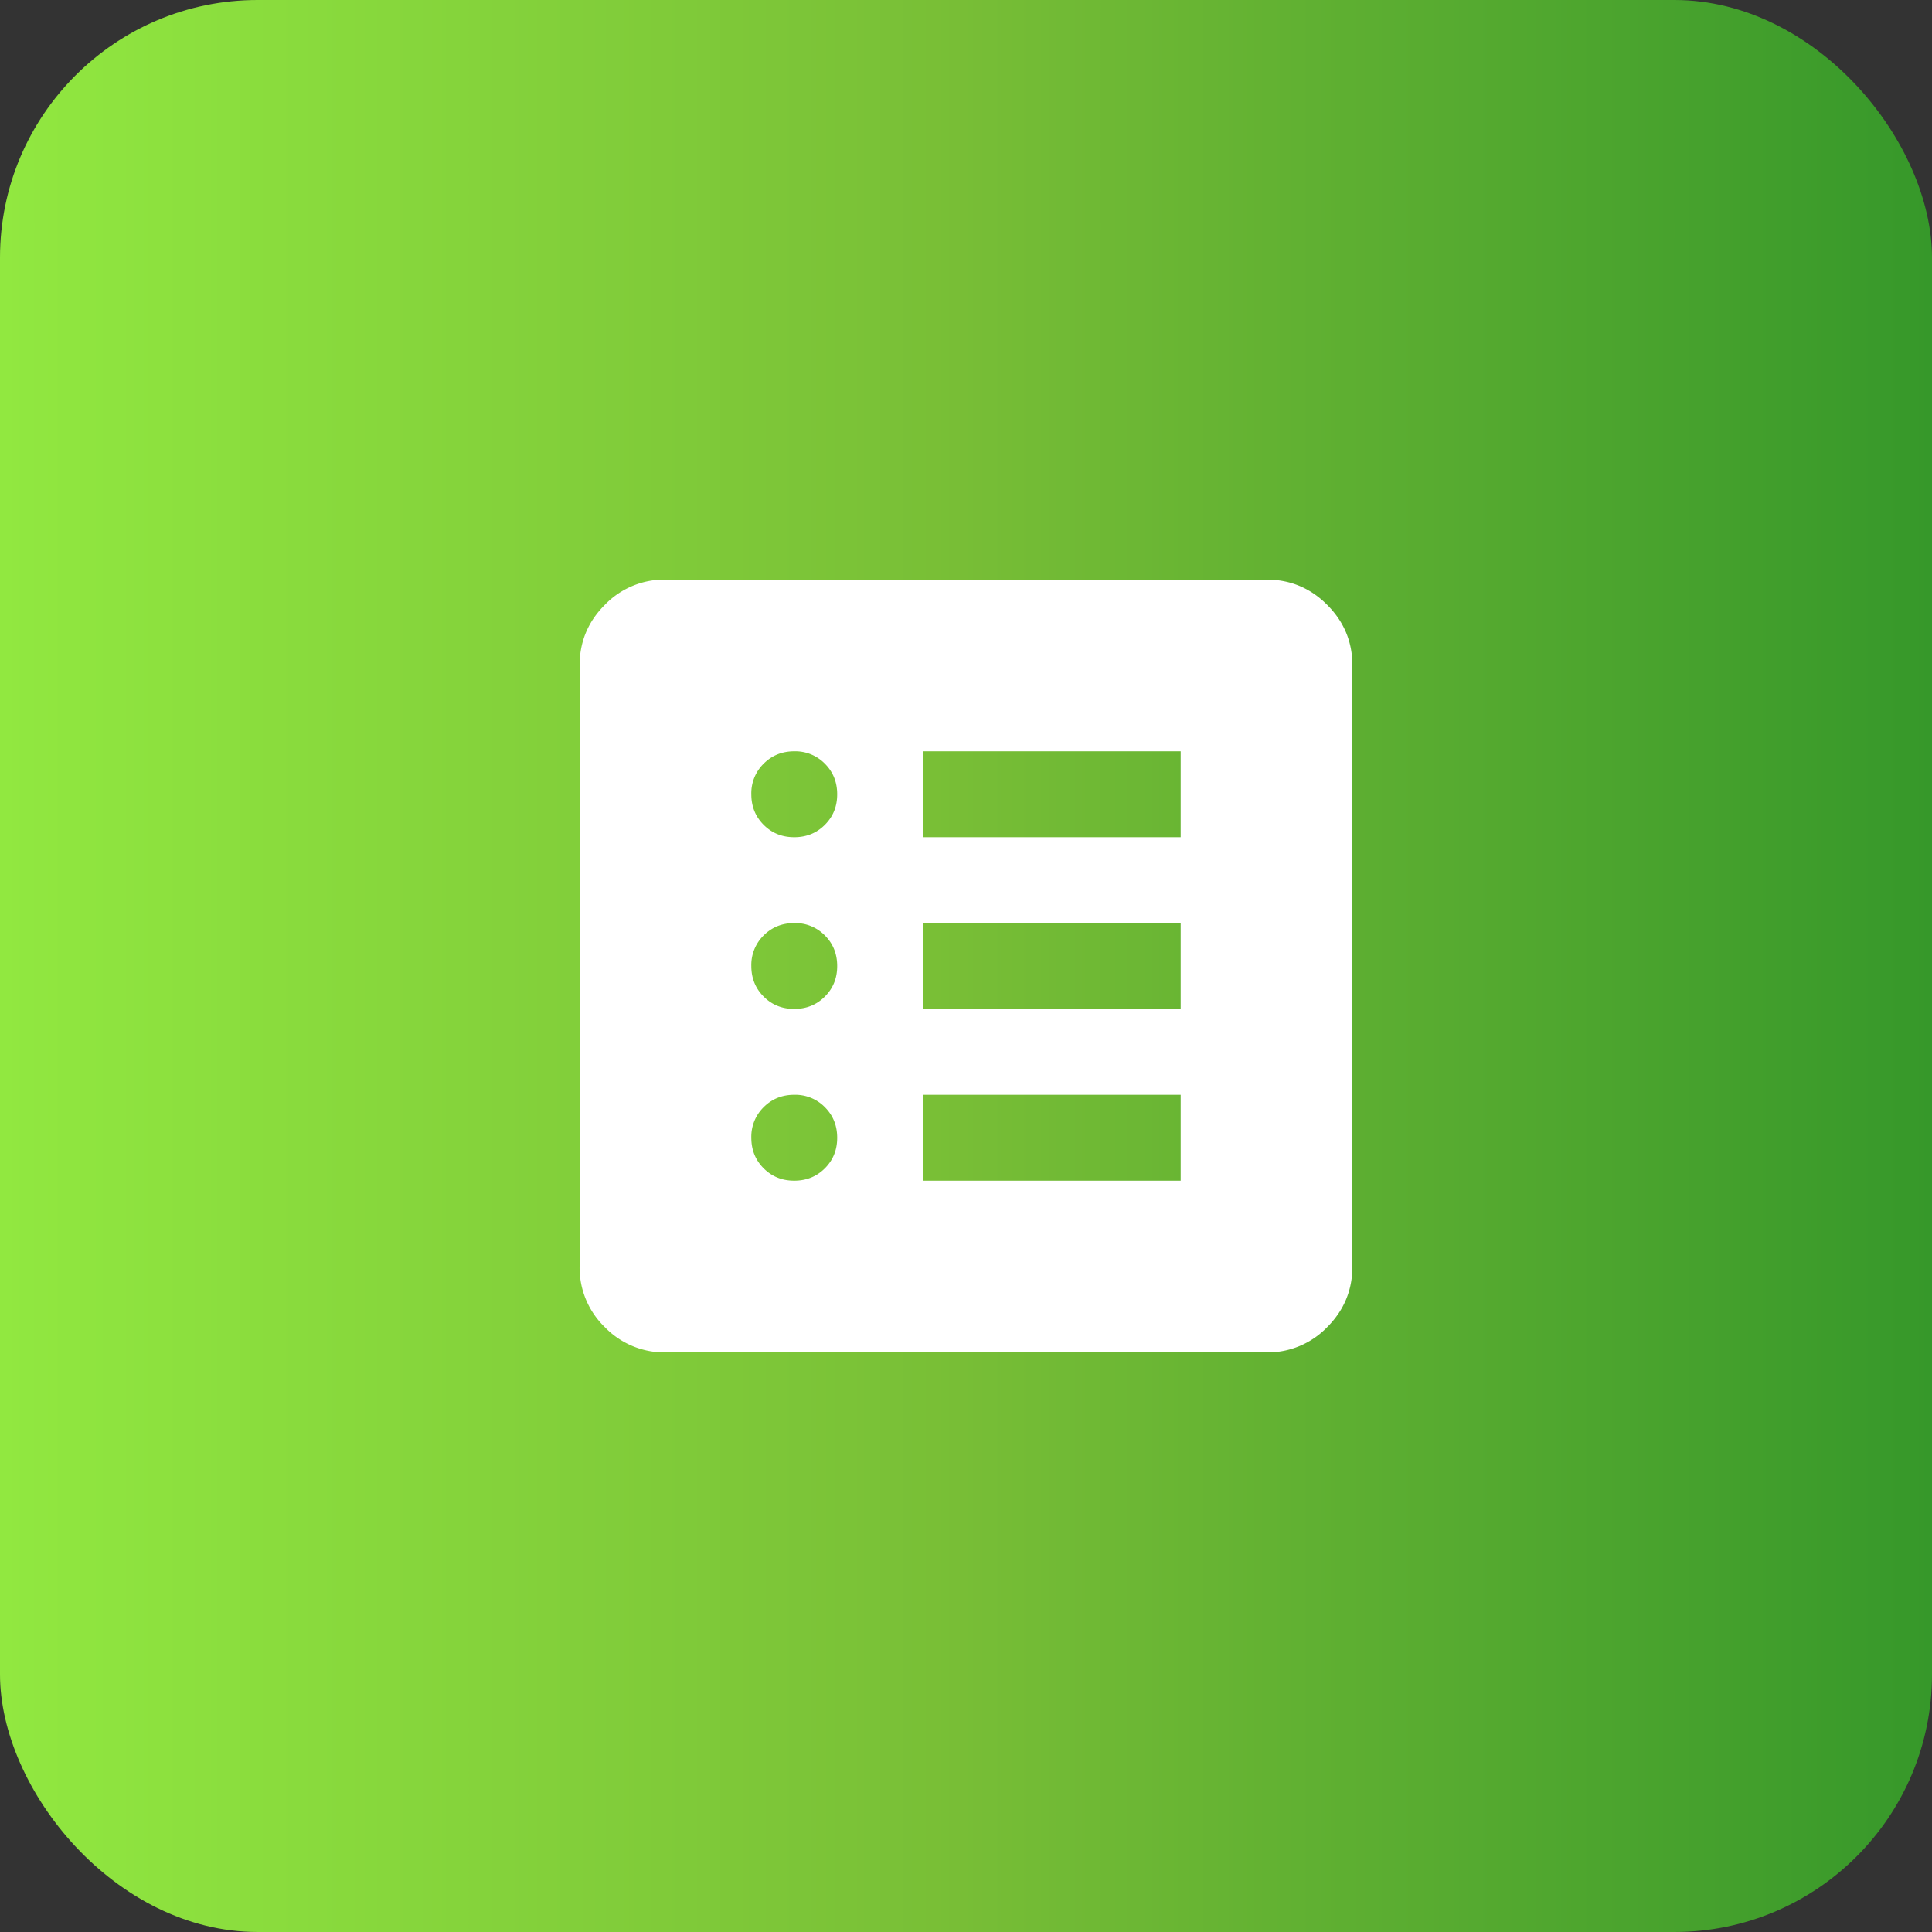 <svg width="60" height="60" fill="none" xmlns="http://www.w3.org/2000/svg"><rect width="100%" height="100%" fill="#333333" stroke="none"/><rect width="60" height="60" rx="8" fill="url('#paint0_linear_550_427')"/><path d="M24.667 36.667c.377 0 .694-.128.95-.384s.384-.573.383-.95c0-.377-.128-.694-.384-.95a1.285 1.285 0 0 0-.95-.383c-.377 0-.694.128-.95.384a1.285 1.285 0 0 0-.383.95c0 .377.128.694.384.95s.573.384.95.383Zm0-5.334c.377 0 .694-.128.95-.384s.384-.572.383-.949c0-.378-.128-.695-.384-.95a1.285 1.285 0 0 0-.95-.383c-.377 0-.694.128-.95.384a1.285 1.285 0 0 0-.383.949c0 .378.128.695.384.95.256.257.573.384.95.383Zm0-5.333c.377 0 .694-.128.95-.384s.384-.572.383-.95c0-.377-.128-.694-.384-.95a1.285 1.285 0 0 0-.95-.383c-.377 0-.694.128-.95.384a1.285 1.285 0 0 0-.383.95c0 .377.128.694.384.95s.573.384.95.383Zm4 10.667h8V34h-8v2.667Zm0-5.334h8v-2.666h-8v2.666Zm0-5.333h8v-2.667h-8V26Zm-8 16a2.569 2.569 0 0 1-1.884-.784A2.563 2.563 0 0 1 18 39.333V20.667c0-.734.261-1.362.784-1.884A2.563 2.563 0 0 1 20.667 18h18.666c.734 0 1.362.261 1.884.784.523.523.784 1.15.783 1.883v18.666c0 .734-.261 1.362-.784 1.884a2.563 2.563 0 0 1-1.883.783H20.667Z" fill="#fff"/><defs><linearGradient id="paint0_linear_550_427" x1="60" y1="30.261" x2="0" y2="30.261" gradientUnits="userSpaceOnUse"><stop stop-color="#36982A"/><stop offset=".503" stop-color="#78BE36"/><stop offset="1" stop-color="#91E840"/></linearGradient></defs></svg>